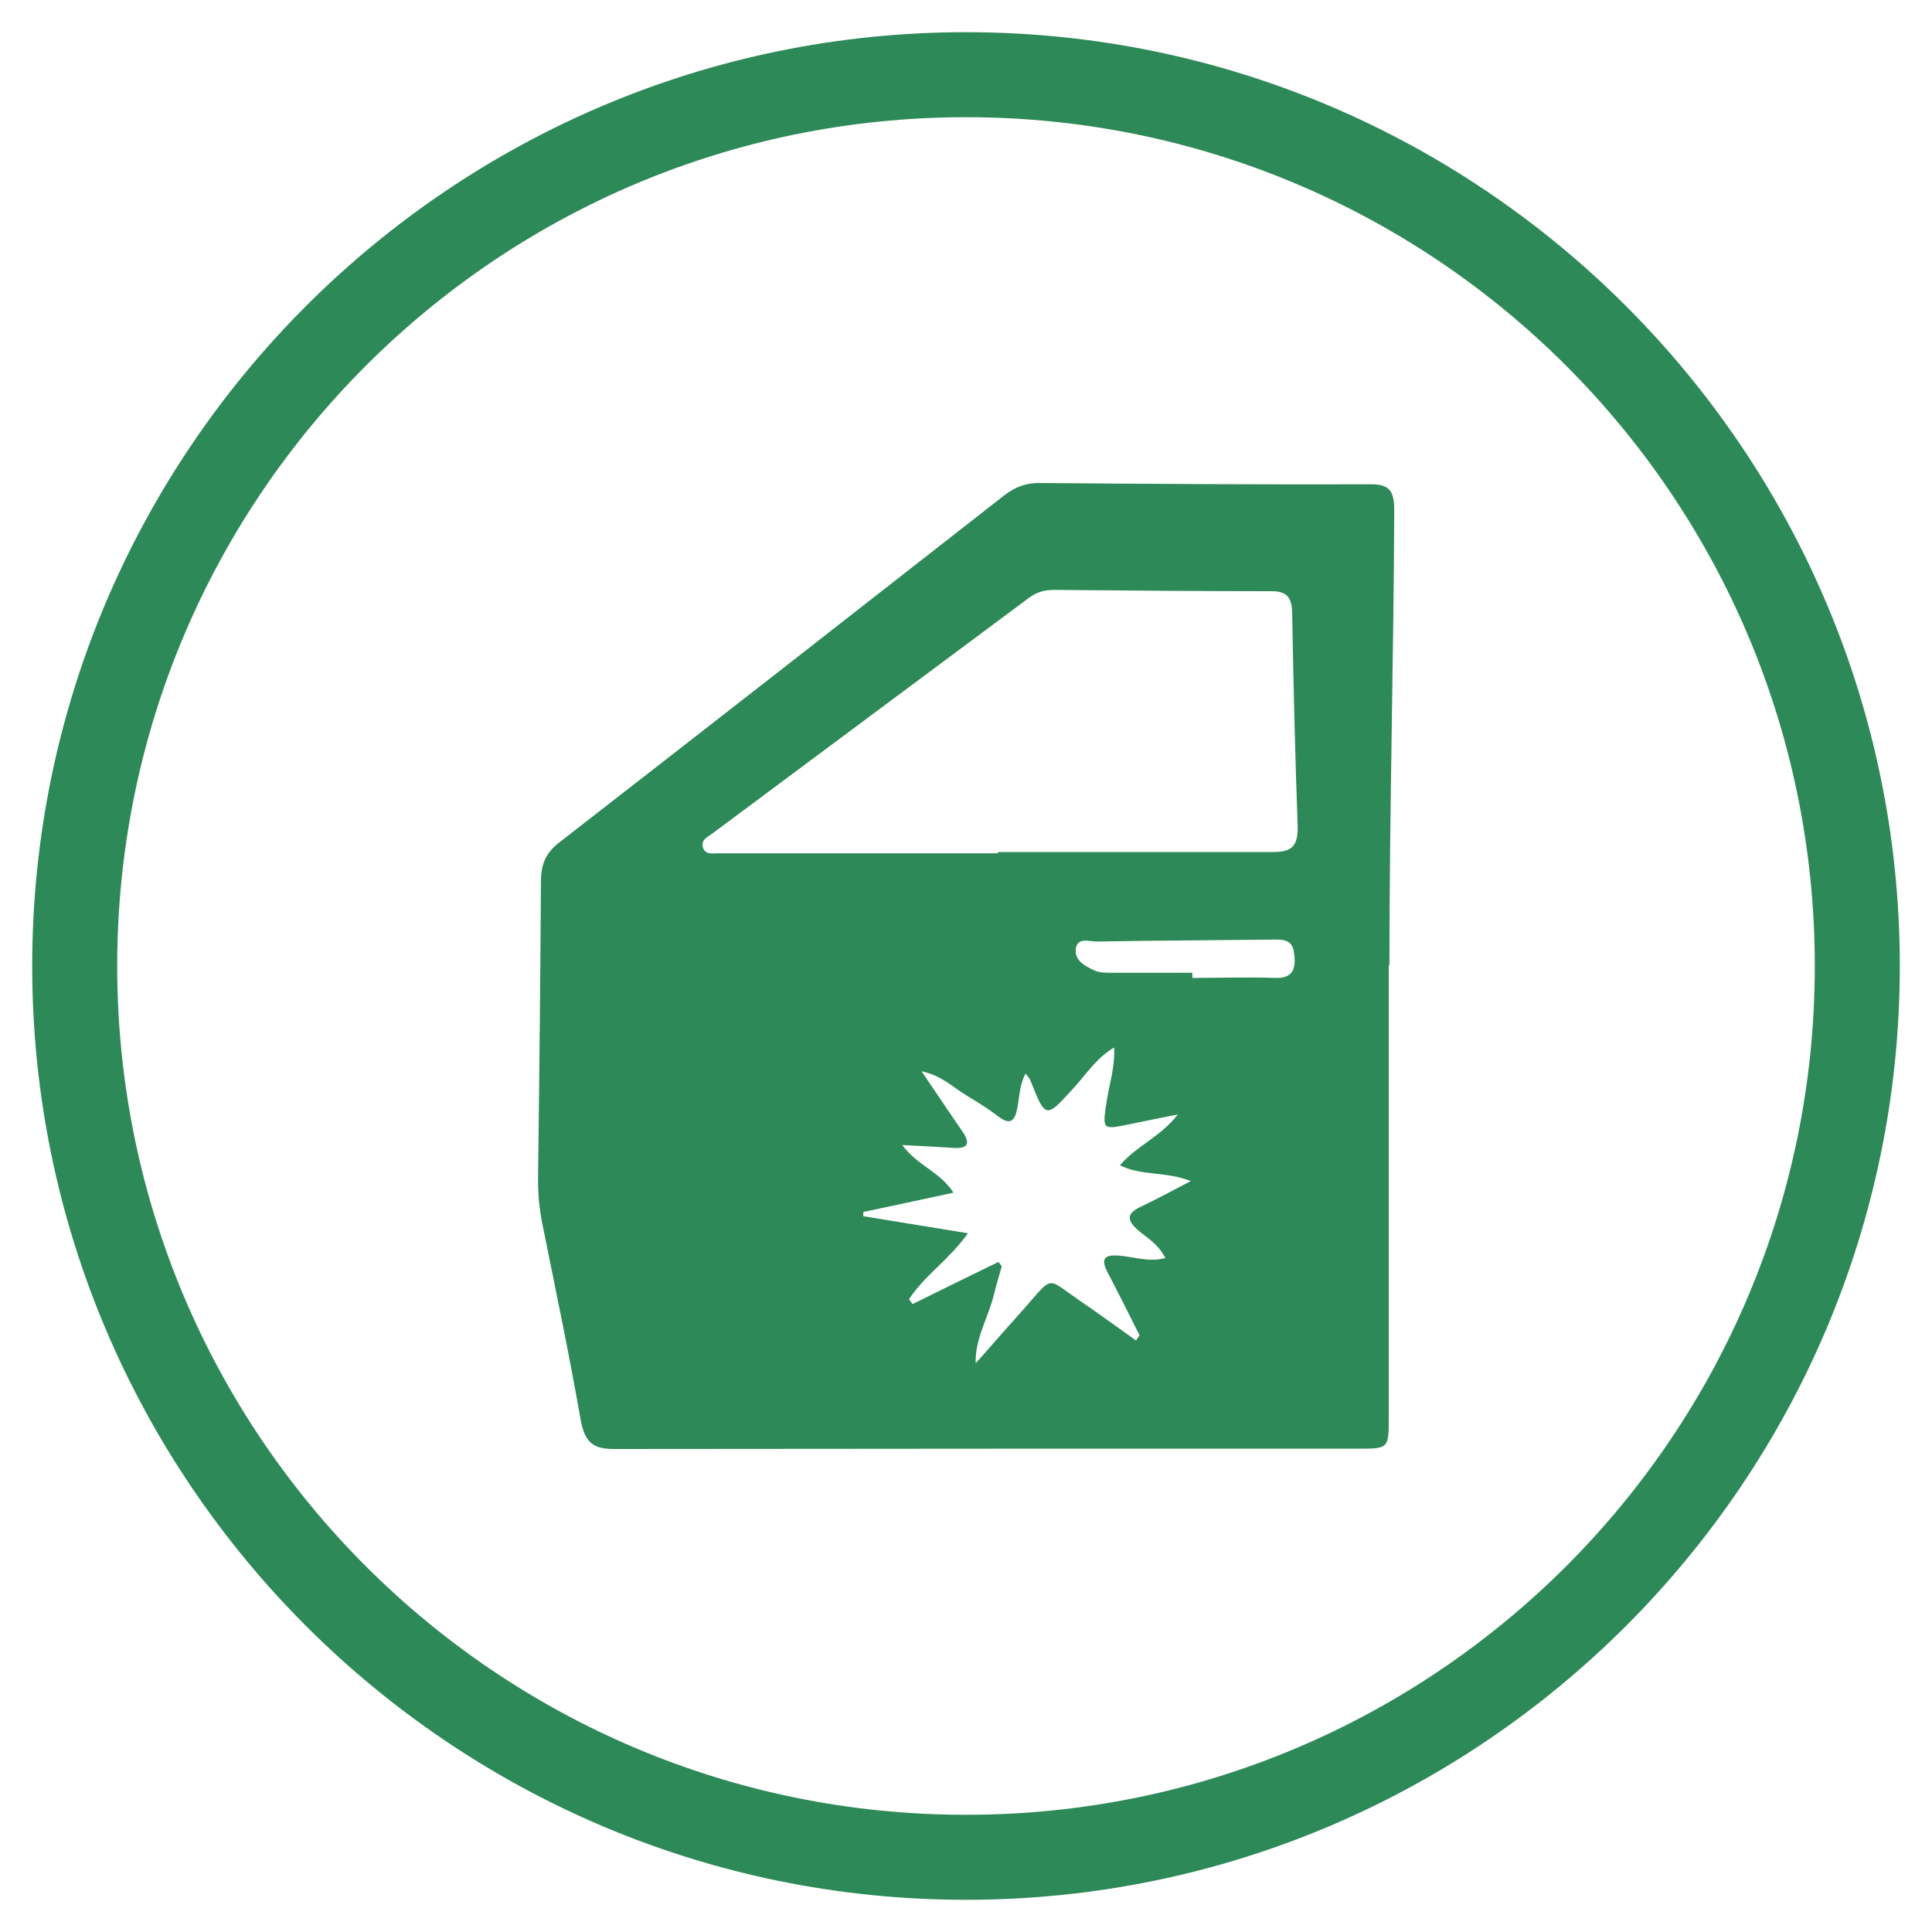 <?xml version="1.0" encoding="UTF-8"?>
<svg xmlns="http://www.w3.org/2000/svg" viewBox="0 0 60 60">
  <defs>
    <style>
      .cls-1 {
        fill: #2d8957;
      }
    </style>
  </defs>
  <g id="Layer_1" data-name="Layer 1">
    <path class="cls-1" d="M30,3.64c14.56,0,26.36,11.8,26.36,26.36s-11.8,26.36-26.36,26.36S3.64,44.56,3.64,30,15.44,3.64,30,3.64m0-2.64C14.01,1,1,14.01,1,30s13.01,29,29,29,29-13.01,29-29S45.99,1,30,1h0Z"/>
  </g>
  <g id="Layer_2" data-name="Layer 2">
    <path class="cls-1" d="M37.03,30.21v.16c.86,0,1.73-.03,2.59,0,.6,.02,.63-.38,.56-.83-.07-.39-.39-.36-.67-.36-1.82,.02-3.64,.03-5.46,.06-.22,0-.59-.14-.64,.22-.05,.37,.29,.54,.56,.67,.16,.08,.36,.08,.54,.08,.84,0,1.68,0,2.52,0m-6.04-3.7v-.05c2.85,0,5.7,0,8.55,0,.54,0,.78-.15,.76-.81-.08-2.19-.13-4.39-.17-6.58,0-.5-.15-.71-.64-.71-2.26,0-4.51-.02-6.77-.04-.28,0-.53,.07-.77,.25-3.27,2.44-6.55,4.87-9.82,7.31-.14,.11-.37,.19-.3,.44,.07,.23,.31,.18,.48,.18,2.9,0,5.79,0,8.69,0m-.69,15.83c.51-.58,1.02-1.16,1.53-1.73,.88-1,.66-.92,1.66-.23,.6,.41,1.19,.84,1.78,1.26,.04-.05,.07-.11,.11-.16-.33-.66-.66-1.32-1-1.97-.21-.41-.08-.53,.31-.51,.48,.03,.96,.22,1.49,.08-.22-.44-.56-.62-.84-.86-.36-.31-.37-.52,.07-.73,.49-.23,.98-.5,1.56-.8-.77-.31-1.51-.15-2.2-.49,.53-.62,1.25-.87,1.8-1.58-.59,.12-1.06,.21-1.53,.31-.83,.17-.82,.17-.67-.78,.08-.51,.25-1.01,.22-1.61-.54,.32-.86,.82-1.24,1.24-.89,.98-.88,.99-1.37-.24-.03-.06-.08-.11-.14-.19-.19,.35-.19,.73-.26,1.09-.08,.41-.24,.5-.56,.26-.32-.24-.66-.46-1-.66-.42-.25-.78-.63-1.41-.76,.48,.71,.87,1.29,1.27,1.87,.26,.38,.16,.53-.25,.51-.51-.03-1.01-.06-1.62-.09,.49,.66,1.17,.82,1.59,1.48-.99,.21-1.89,.41-2.8,.6,0,.04,0,.09,0,.13,1.04,.17,2.09,.34,3.25,.53-.59,.83-1.35,1.31-1.83,2.05,.04,.05,.08,.1,.11,.15,.89-.44,1.78-.88,2.67-1.31,.03,.05,.07,.09,.1,.14-.08,.29-.17,.57-.24,.86-.17,.72-.59,1.36-.57,2.14h-.03s.02,0,.02,0Zm12.82-12.37c0,4.67,0,9.34,0,14.01,0,1.01,0,1.02-.91,1.02-7.72,0-15.44,0-23.15,.01-.65,0-.91-.2-1.04-.92-.35-2.01-.77-4-1.17-5.99-.11-.52-.16-1.04-.15-1.57,.04-3.06,.07-6.11,.09-9.16,0-.53,.16-.88,.56-1.19,4.61-3.58,9.22-7.18,13.82-10.78,.36-.28,.71-.4,1.14-.39,3.42,.03,6.85,.05,10.27,.04,.6,0,.71,.25,.71,.84-.02,4.69-.15,9.39-.15,14.09h-.03Z"/>
  </g>
</svg>